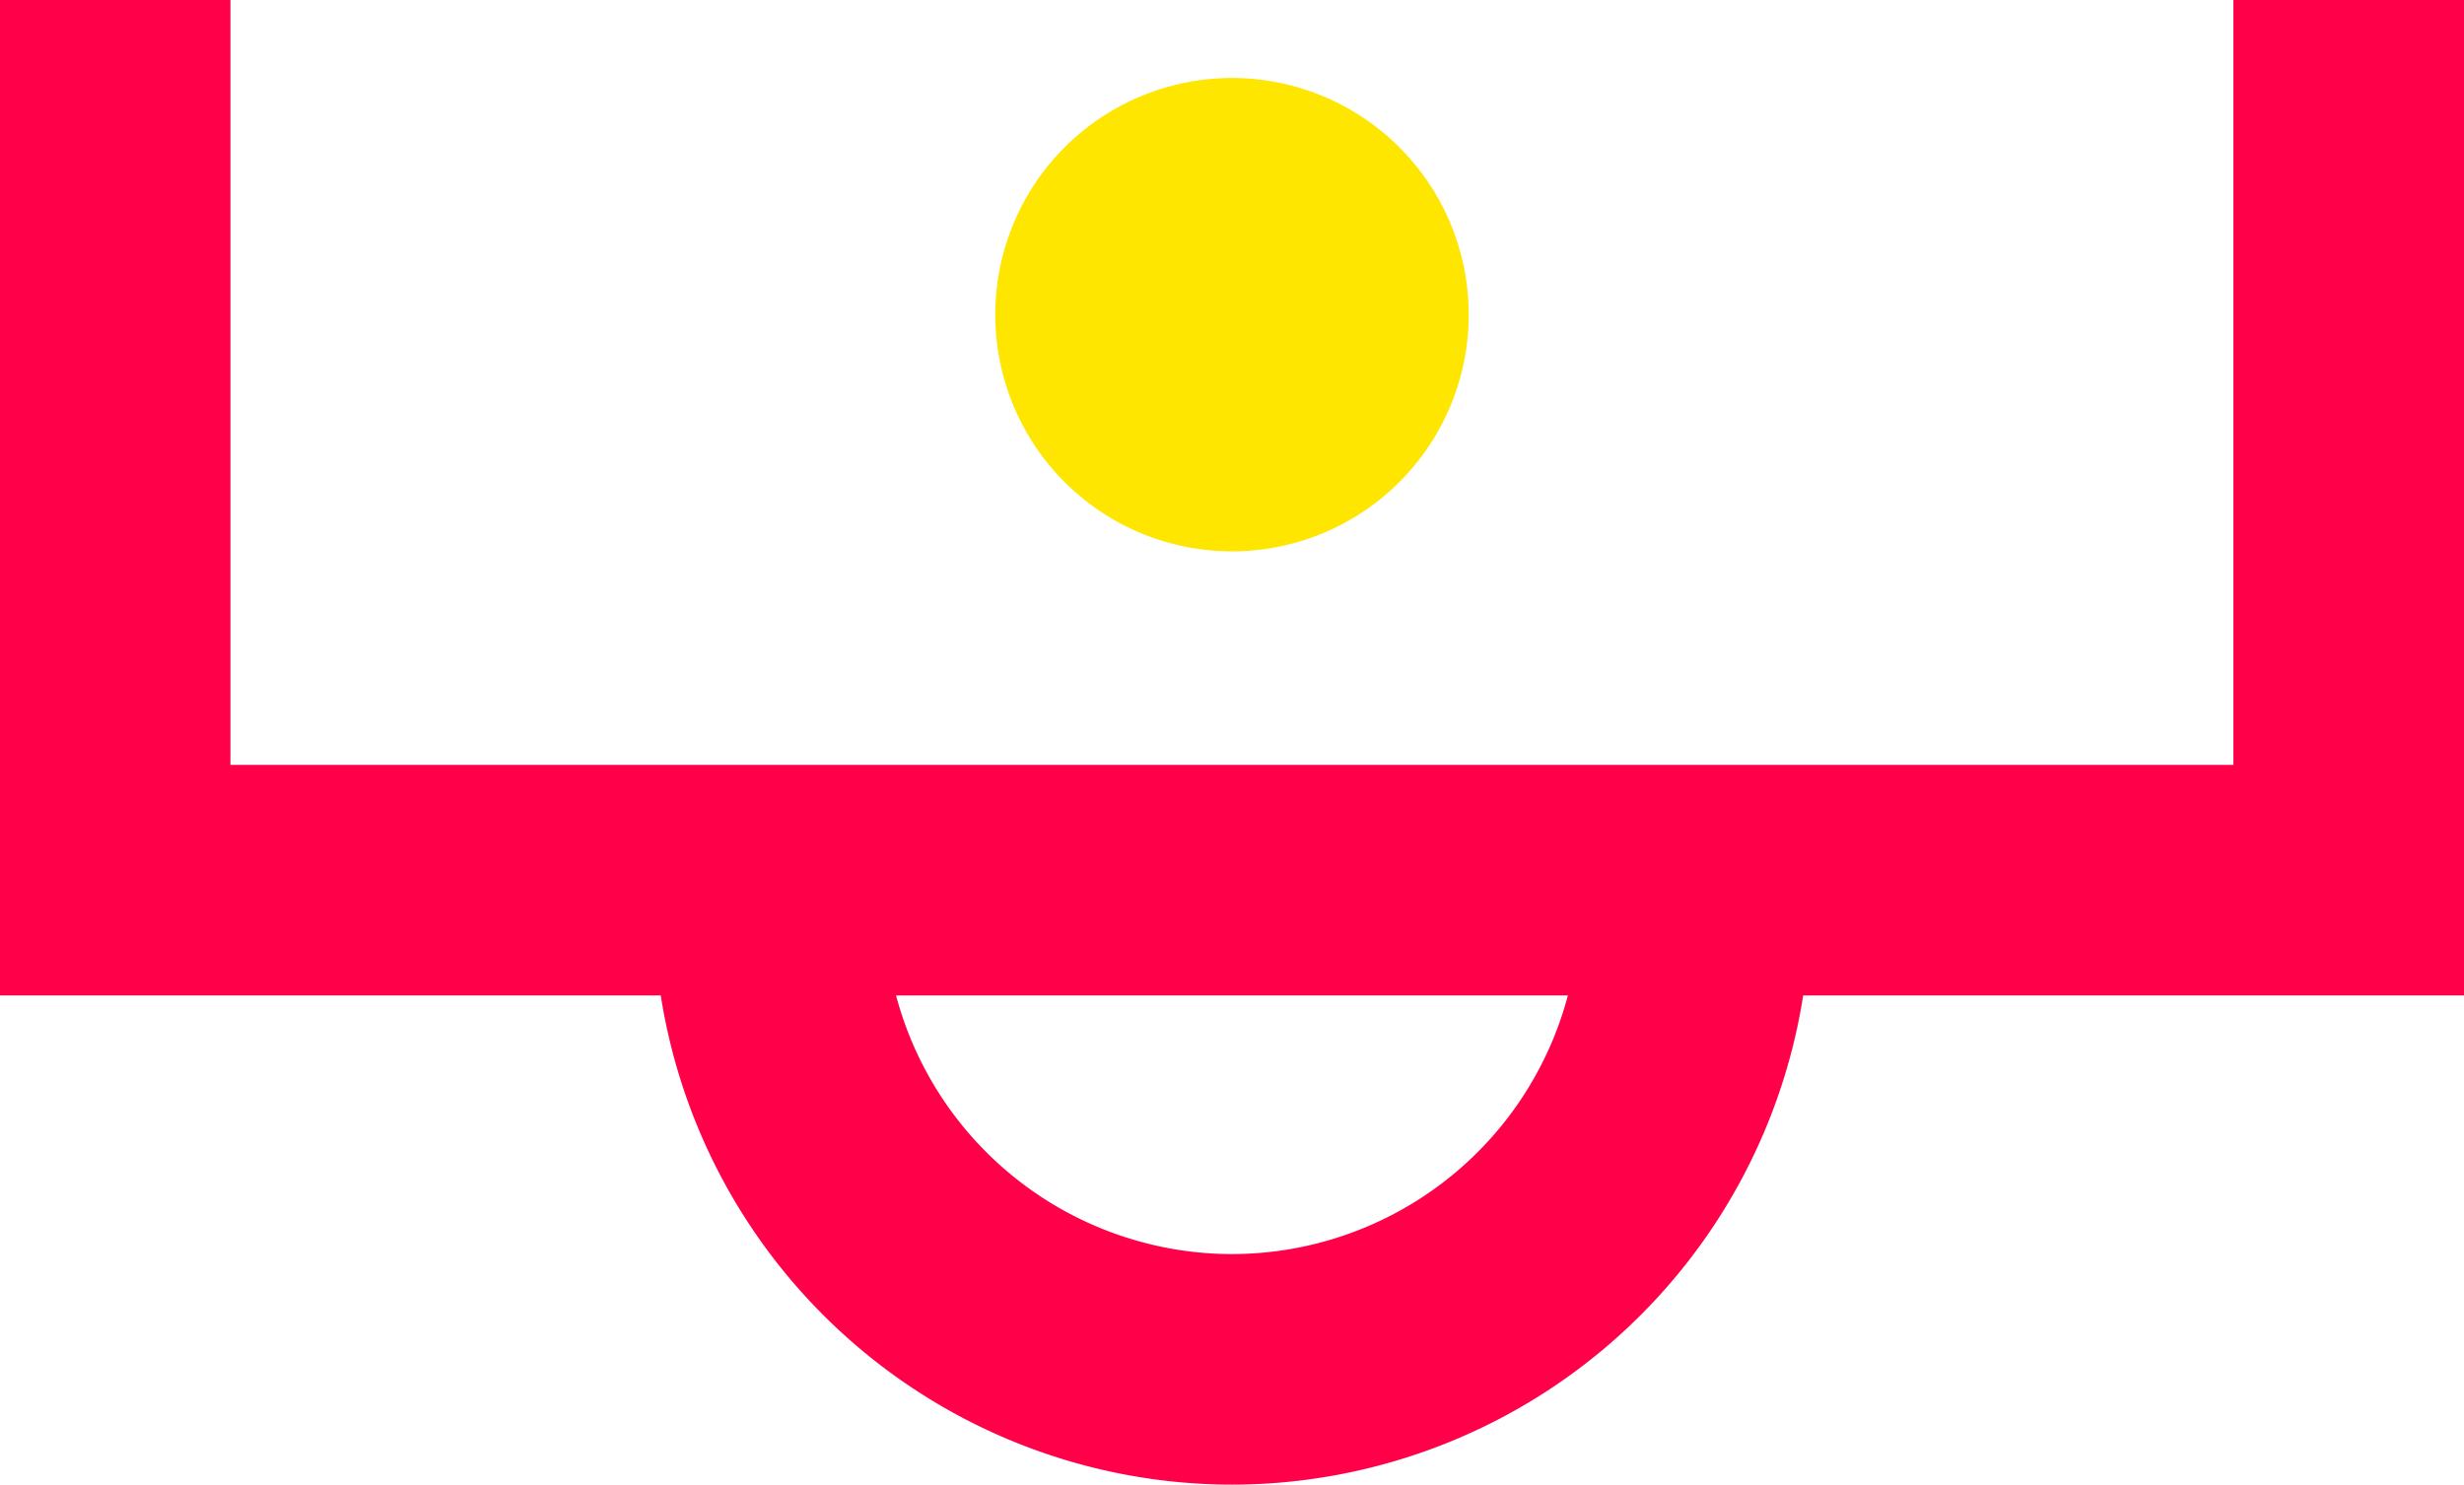 <svg xmlns="http://www.w3.org/2000/svg" xmlns:xlink="http://www.w3.org/1999/xlink" width="45.892" height="27.656" viewBox="0 0 45.892 27.656">
  <defs>
    <clipPath id="clip-path">
      <rect id="Rectangle_13" data-name="Rectangle 13" width="27.656" height="45.892" fill="#c71f4d"/>
    </clipPath>
  </defs>
  <g id="Group_12" data-name="Group 12" transform="translate(45.892) rotate(90)">
    <g id="Group_11" data-name="Group 11" clip-path="url(#clip-path)">
      <path id="Path_7" data-name="Path 7" d="M0,21.537V17.242a6.481,6.481,0,0,0,6.474-6.474A6.481,6.481,0,0,0,0,4.295V0A10.781,10.781,0,0,1,10.769,10.769,10.781,10.781,0,0,1,0,21.537" transform="translate(16.888 12.178)" fill="#ff0049"/>
      <path id="Path_8" data-name="Path 8" d="M18.544,45.892H0V41.6H14.249V4.295H0V0H18.544Z" transform="translate(0 0)" fill="#ff0049"/>
    </g>
    <path id="Path_9" data-name="Path 9" d="M8.818,4.408A4.409,4.409,0,1,1,4.409,0,4.408,4.408,0,0,1,8.818,4.408" transform="translate(10.271 18.537) rotate(90)" fill="#ffe600"/>
  </g>
</svg>

